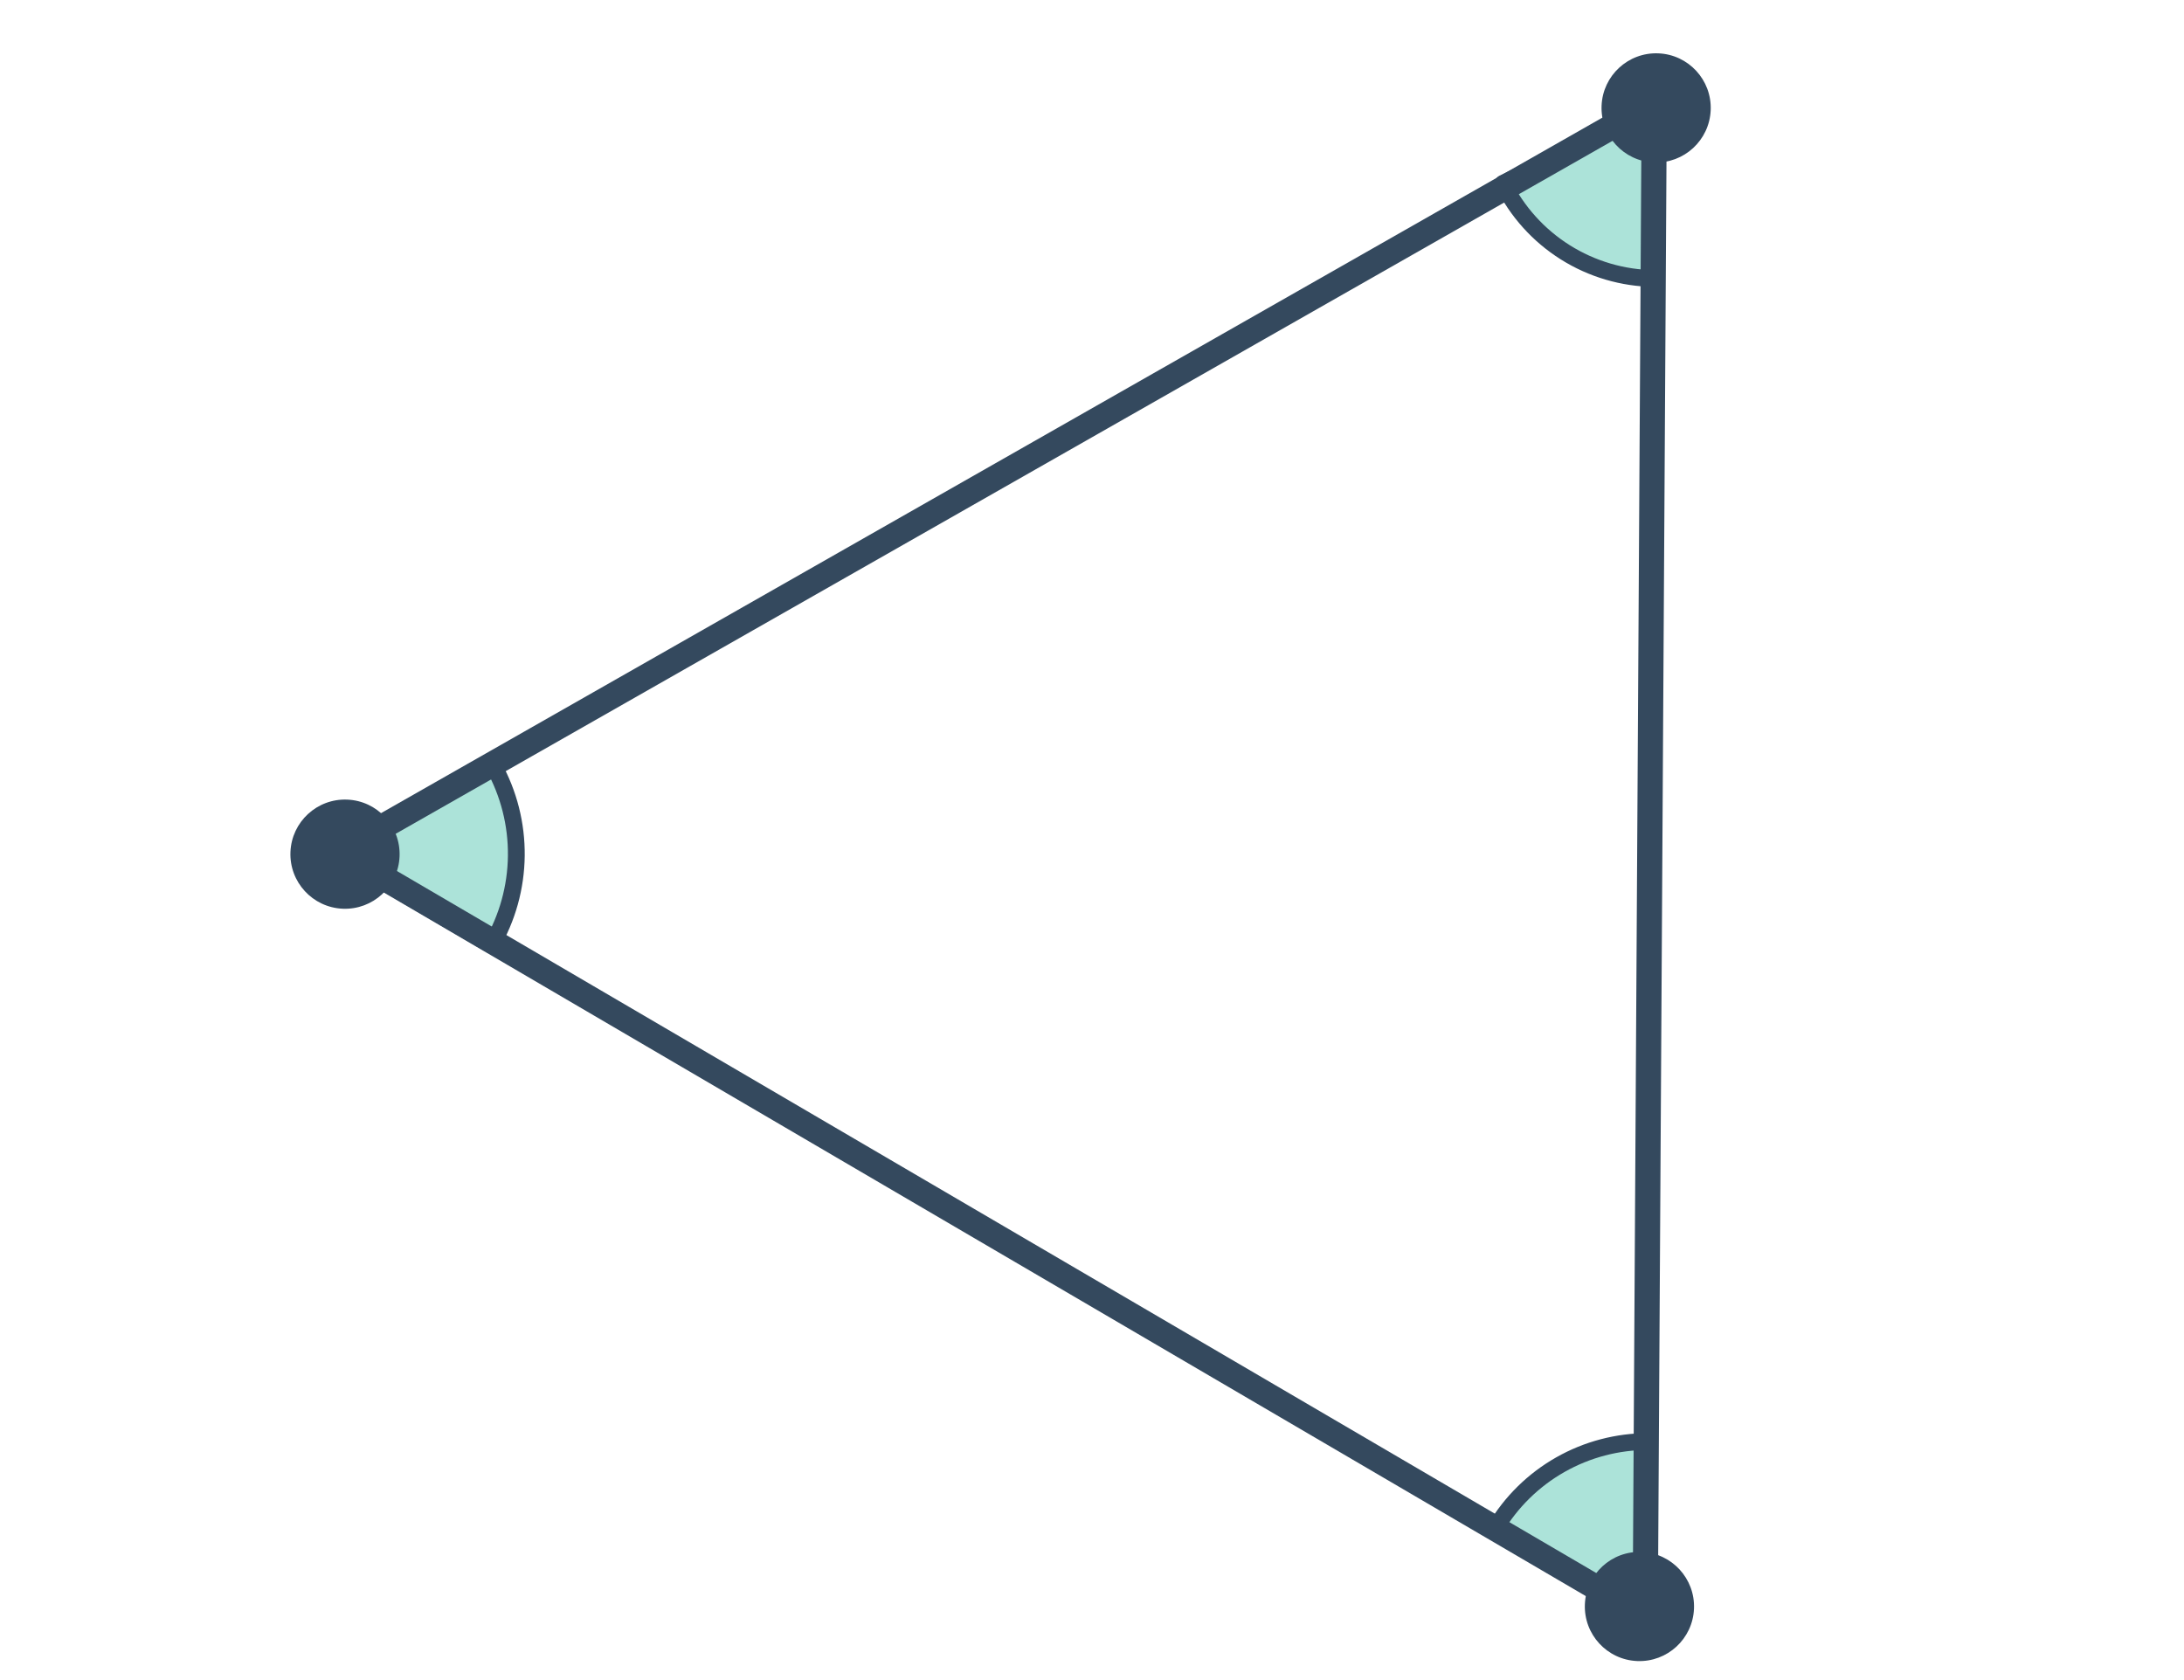 <svg width="260" height="200" viewBox="0 0 260 200" fill="none" xmlns="http://www.w3.org/2000/svg">
<g clip-path="url(#clip0)">
<path d="M178.01 181.967C179.883 178.801 182.551 176.179 185.75 174.362C188.948 172.545 192.566 171.595 196.245 171.607L196.178 192.716L178.01 181.967Z" fill="#ACE3D9" stroke="#34495E" stroke-width="2" stroke-linecap="round" stroke-linejoin="round"/>
<path d="M58.743 91.158C60.569 94.432 61.508 98.127 61.466 101.877C61.424 105.626 60.403 109.299 58.504 112.532L39.952 101.636L58.743 91.158Z" fill="#ACE3D9" stroke="#34495E" stroke-width="2" stroke-linecap="round" stroke-linejoin="round"/>
<path d="M196.93 33.154C193.177 33.111 189.509 32.03 186.334 30.029C183.158 28.029 180.599 25.188 178.94 21.821L197.159 12.845L196.93 33.154Z" fill="#ACE3D9" stroke="#34495E" stroke-width="2" stroke-linecap="round" stroke-linejoin="round"/>
<circle cx="197.159" cy="12.845" r="6.5" transform="rotate(2.349 197.159 12.845)" fill="#34495E"/>
<circle cx="195.171" cy="191.241" r="6.5" transform="rotate(2.349 195.171 191.241)" fill="#34495E"/>
<circle cx="41.072" cy="101.682" r="6.5" transform="rotate(2.349 41.072 101.682)" fill="#34495E"/>
<path d="M196.932 12.213L195.86 192.406L40.344 101.381L196.932 12.213Z" stroke="#34495E" stroke-width="3" stroke-linecap="round" stroke-linejoin="round"/>
</g>
<defs>
<clipPath id="clip0">
<rect width="260" height="200" fill="white"/>
</clipPath>
</defs>
</svg>
